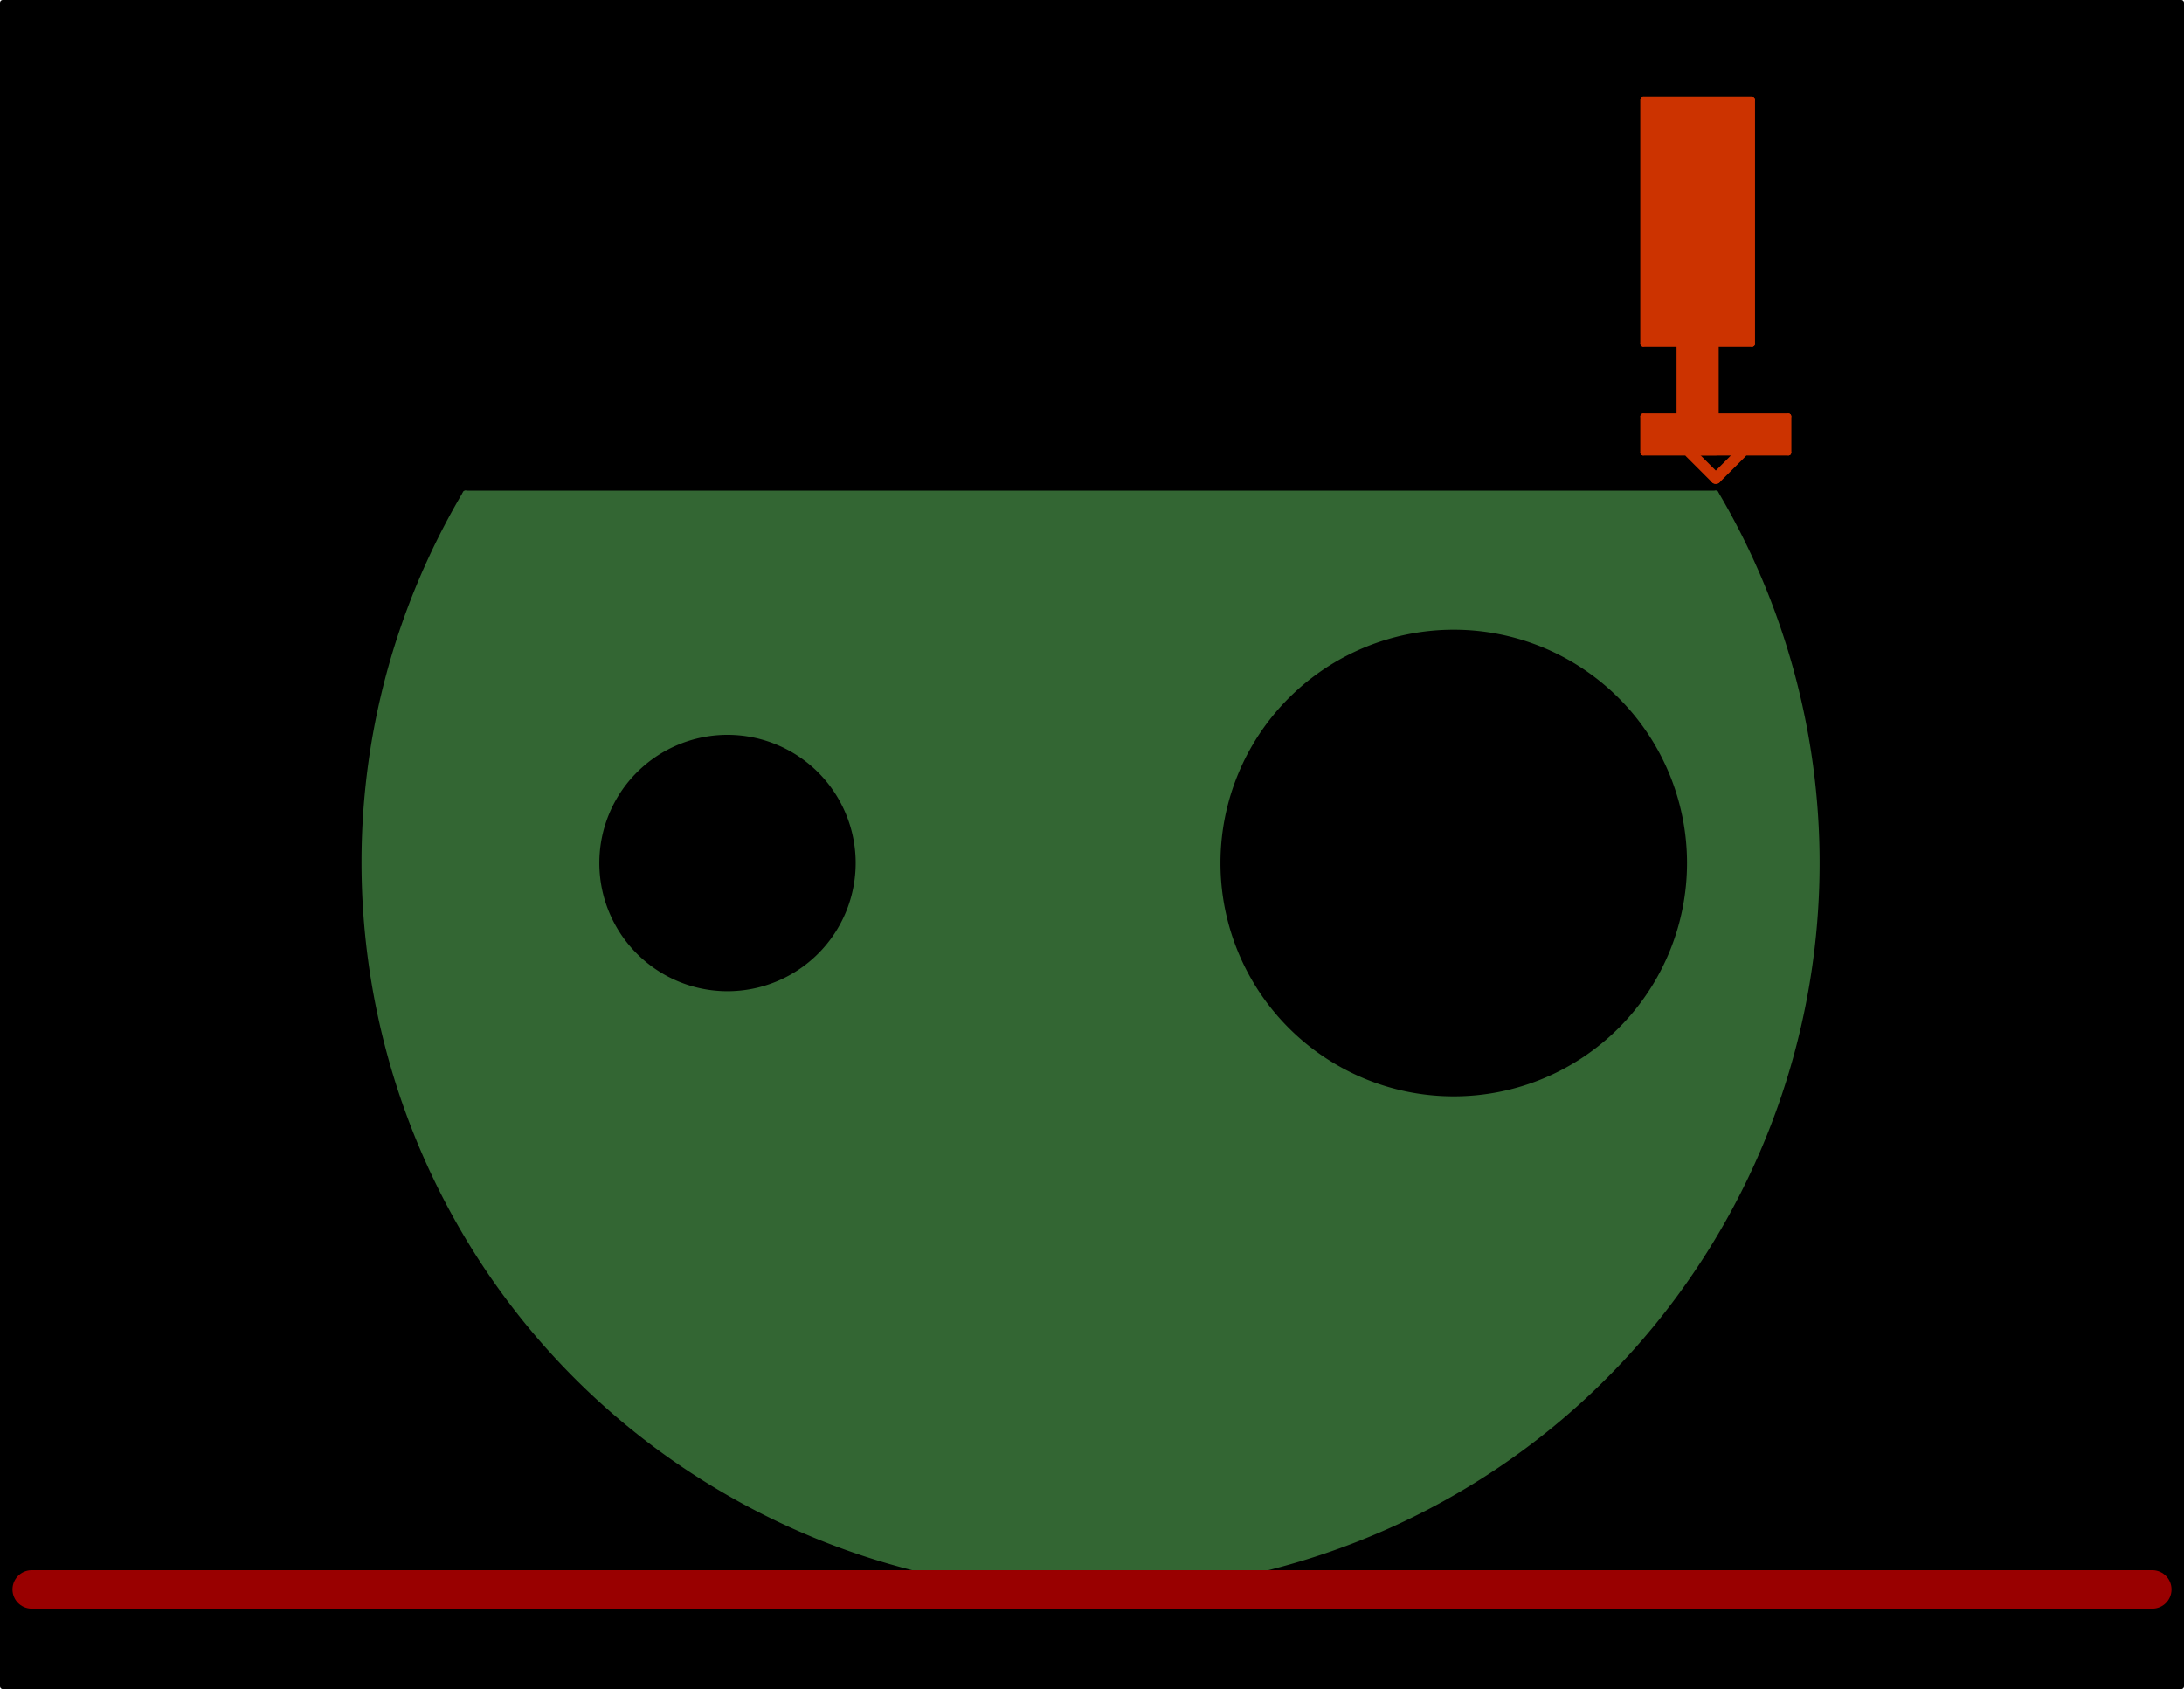<svg xmlns="http://www.w3.org/2000/svg" viewBox="0 0 794.078 614">
  <defs>
    <style>
      .cls-1 {
        stroke: #000;
      }

      .cls-1, .cls-2, .cls-3, .cls-4, .cls-5, .cls-6, .cls-7 {
        stroke-linecap: round;
        stroke-linejoin: round;
      }

      .cls-1, .cls-2, .cls-3, .cls-4, .cls-7 {
        stroke-width: 2px;
      }

      .cls-2 {
        fill: #c30;
      }

      .cls-2, .cls-6, .cls-7 {
        stroke: #c30;
      }

      .cls-3, .cls-4 {
        stroke: #363;
      }

      .cls-4 {
        fill: #363;
      }

      .cls-5 {
        stroke: #900;
        stroke-width: 14px;
      }

      .cls-6 {
        stroke-width: 4px;
      }
    </style>
  </defs>
  <title>FDM Logo</title>
  <g id="Layer_2" data-name="Layer 2">
    <rect class="cls-1" x="1" y="1" width="792.078" height="612"/>
    <rect class="cls-2" x="597.441" y="36.223" width="39.608" height="88.725"/>
    <rect class="cls-2" x="610.644" y="124.948" width="13.203" height="26.405"/>
    <rect class="cls-2" x="597.441" y="151.353" width="52.81" height="13.203"/>
  </g>
  <g id="CONTINUOUS">
    <g id="LINE">
      <line class="cls-3" x1="169.232" y1="179.355" x2="623.846" y2="179.355"/>
    </g>
    <g id="ARC">
      <path class="cls-4" d="M168.693,178.355c-74.21,125.538-32.6,287.466,92.938,361.676s287.466,32.6,361.676-92.938a264.052,264.052,0,0,0,0-268.739" transform="translate(0.539 1)"/>
    </g>
    <g id="LINE-2" data-name="LINE">
      <line class="cls-5" x1="397.039" y1="577.777" x2="11.539" y2="577.777"/>
    </g>
    <g id="LINE-3" data-name="LINE">
      <line class="cls-5" x1="397.039" y1="577.777" x2="782.539" y2="577.777"/>
    </g>
    <g id="CIRCLE">
      <path class="cls-3" d="M442.209,312.725a85.817,85.817,0,1,1,85.817,85.817,85.817,85.817,0,0,1-85.817-85.817Z" transform="translate(0.539 1)"/>
    </g>
    <g id="CIRCLE-2" data-name="CIRCLE">
      <path class="cls-3" d="M216.37,312.725a47.6,47.6,0,1,1,47.6,47.6,47.6,47.6,0,0,1-47.6-47.6Z" transform="translate(0.539 1)"/>
    </g>
    <g id="LINE-4" data-name="LINE">
      <line class="cls-6" x1="623.846" y1="173.892" x2="614.511" y2="164.556"/>
    </g>
    <g id="LINE-5" data-name="LINE">
      <line class="cls-6" x1="623.846" y1="173.892" x2="633.182" y2="164.556"/>
    </g>
    <g id="LINE-6" data-name="LINE">
      <line class="cls-2" x1="633.182" y1="164.556" x2="614.511" y2="164.556"/>
    </g>
    <g id="LINE-7" data-name="LINE">
      <line class="cls-7" x1="623.846" y1="164.556" x2="597.441" y2="164.556"/>
    </g>
    <g id="LINE-8" data-name="LINE">
      <line class="cls-7" x1="597.441" y1="164.556" x2="597.441" y2="151.353"/>
    </g>
    <g id="LINE-9" data-name="LINE">
      <line class="cls-7" x1="597.441" y1="151.353" x2="650.251" y2="151.353"/>
    </g>
    <g id="LINE-10" data-name="LINE">
      <line class="cls-7" x1="650.251" y1="151.353" x2="650.251" y2="164.556"/>
    </g>
    <g id="LINE-11" data-name="LINE">
      <line class="cls-7" x1="650.251" y1="164.556" x2="633.182" y2="164.556"/>
    </g>
    <g id="LINE-12" data-name="LINE">
      <line class="cls-7" x1="623.846" y1="151.353" x2="623.846" y2="124.948"/>
    </g>
    <g id="LINE-13" data-name="LINE">
      <line class="cls-7" x1="623.846" y1="124.948" x2="610.644" y2="124.948"/>
    </g>
    <g id="LINE-14" data-name="LINE">
      <line class="cls-7" x1="610.644" y1="124.948" x2="610.644" y2="151.353"/>
    </g>
    <g id="LINE-15" data-name="LINE">
      <line class="cls-7" x1="617.245" y1="124.948" x2="637.049" y2="124.948"/>
    </g>
    <g id="LINE-16" data-name="LINE">
      <line class="cls-7" x1="637.049" y1="124.948" x2="637.049" y2="36.223"/>
    </g>
    <g id="LINE-17" data-name="LINE">
      <line class="cls-2" x1="637.049" y1="36.223" x2="597.441" y2="36.223"/>
    </g>
    <g id="LINE-18" data-name="LINE">
      <line class="cls-2" x1="597.441" y1="36.223" x2="597.441" y2="124.948"/>
    </g>
    <g id="LINE-19" data-name="LINE">
      <line class="cls-7" x1="597.441" y1="124.948" x2="610.644" y2="124.948"/>
    </g>
  </g>
</svg>

